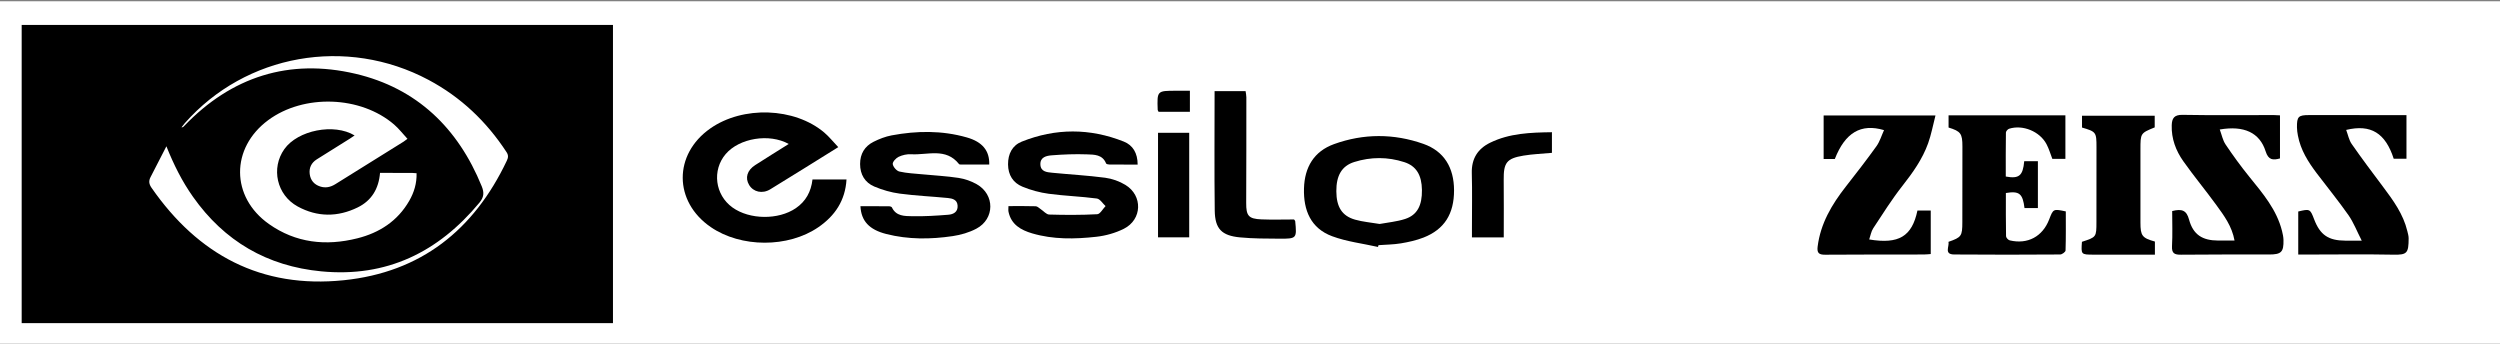<?xml version="1.0" encoding="UTF-8"?> <svg xmlns="http://www.w3.org/2000/svg" xmlns:xlink="http://www.w3.org/1999/xlink" version="1.1" id="Слой_1" x="0px" y="0px" viewBox="0 0 1600.81 219.96" style="enable-background:new 0 0 1600.81 219.96;" xml:space="preserve"><rect x="0" y="0" width="1600.81" height="219.96" fill="#808080" stroke="none"/> <style type="text/css"> .st0{fill:#FFFFFF;} </style> <rect y="0.83" class="st0" width="1600.81" height="220.17"></rect> <path d="M13.88,206.93c0-63.68,0-127.18,0-190.95c126.18,0,252.24,0,378.62,0c0,63.56,0,127.13,0,190.95 C266.44,206.93,140.38,206.93,13.88,206.93z M243.34,110.71c-0.82,10.1-5.38,17.71-14.24,22.07c-12.82,6.31-25.93,6.3-38.49-0.57 c-13.45-7.35-17.2-24.53-8.54-36.73c8.61-12.11,31.85-16.74,44.99-8.75c-1.03,0.7-1.95,1.36-2.91,1.96 c-7.11,4.46-14.26,8.87-21.35,13.37c-3.39,2.16-4.99,5.34-4.49,9.36c0.5,4.02,2.86,6.73,6.65,7.98c3.45,1.14,6.68,0.46,9.8-1.49 c14.53-9.11,29.11-18.14,43.66-27.2c0.68-0.42,1.29-0.94,2.49-1.81c-2.96-3.2-5.47-6.5-8.55-9.15 c-21.38-18.46-57.84-19.67-80.62-2.82c-24.12,17.84-24.07,49.17,0.43,66.49c17.23,12.18,36.5,14.23,56.6,9.19 c14.18-3.55,25.82-11.05,33.28-24.03c3.09-5.38,4.86-11.18,4.69-17.66c-1.23-0.09-2.15-0.21-3.07-0.21 C256.94,110.7,250.22,110.71,243.34,110.71z M106.55,93.67c-3.38,6.59-6.72,13.2-10.16,19.76c-1.31,2.49-0.95,4.53,0.65,6.83 c29.87,42.97,70.23,64.62,123.07,59.18c49.43-5.08,83.36-32.19,104.39-76.48c0.91-1.91,1.21-3.47-0.14-5.53 c-12.81-19.6-29.24-35.23-49.97-46.28c-52.52-27.98-117.01-16.54-156.05,27.71c-0.76,0.86-1.42,1.79-2.13,2.69 c1.03,0.04,1.34-0.47,1.75-0.9c30.29-31.6,67.27-43.34,109.58-33.43c39.34,9.22,65.75,34.75,80.93,72.09 c1.67,4.11,1.38,7.02-1.51,10.5c-26.36,31.76-59.48,47.95-101.22,43.95c-34.61-3.32-62.1-19.28-82.18-47.77 C116.6,116.14,111.24,105.42,106.55,93.67z"></path> <g> <path d="M509.59,133.3c-11.16,7.63-29.62,7.43-40.58-0.46c-11.18-8.05-13.18-23.83-4.33-34.2c8.67-10.16,27.82-13.42,40.36-6.45 c-7.33,4.61-14.44,9-21.46,13.52c-5.19,3.34-6.61,8.2-3.91,12.71c2.7,4.52,8.48,5.9,13.56,2.79c14.25-8.7,28.39-17.58,43.53-26.99 c-3.28-3.45-5.85-6.69-8.94-9.32c-19.03-16.14-52.14-17.27-73.01-2.64c-23.64,16.56-23.5,46.79,0.29,63.14 c19.34,13.29,49.59,13.39,68.95,0.07c10.59-7.29,17.2-17.05,17.99-30.56c-7.39,0-14.5,0-21.78,0 C519.34,122.82,515.96,128.94,509.59,133.3z"></path> <path d="M911.42,92.12c-18.94-6.67-38.29-6.68-57.19,0.15c-12.85,4.65-18.87,14.74-19.26,28.38c-0.4,14.06,4.37,25.53,18.02,30.61 c9.35,3.48,19.55,4.66,29.37,6.87c0.11-0.38,0.22-0.77,0.33-1.15c4.8-0.35,9.66-0.37,14.39-1.16c4.89-0.82,9.84-1.91,14.44-3.71 c13.37-5.24,19.57-15.16,19.54-30.28C931.02,107.28,924.65,96.78,911.42,92.12z M899.72,140.21c-5.33,1.73-11.06,2.22-16.3,3.2 c-5.6-0.95-10.8-1.36-15.72-2.76c-8.43-2.4-11.96-8.16-12.01-18.21c-0.06-10.02,3.47-16.19,11.48-18.71 c10.62-3.34,21.44-3.35,32.05,0.09c7.69,2.49,11.15,8.33,11.28,17.81C910.64,131.59,907.48,137.69,899.72,140.21z"></path> <path d="M625.44,117.97c-3.52-2-7.61-3.43-11.61-4.05c-7.64-1.17-15.4-1.55-23.11-2.3c-4.96-0.49-10.01-0.67-14.83-1.78 c-1.78-0.41-3.99-2.96-4.24-4.78c-0.19-1.41,2.06-3.83,3.78-4.65c2.41-1.14,5.36-1.81,8.01-1.64c10.48,0.64,22.21-4.4,30.65,6.29 c0.24,0.3,0.96,0.3,1.45,0.3c5.98,0.02,11.95,0.01,17.9,0.01c0.26-8.82-4.34-14.52-14.39-17.38c-15.88-4.53-32.01-4.31-48.1-1.31 c-3.99,0.75-7.96,2.29-11.6,4.12c-5.67,2.85-8.62,7.73-8.61,14.22c0.01,6.71,3.07,11.87,9.08,14.42c5.16,2.18,10.74,3.8,16.29,4.54 c10.23,1.36,20.57,1.81,30.85,2.81c2.96,0.29,6.01,1.09,6.22,4.94c0.23,4.09-2.81,5.53-5.97,5.78c-7.7,0.61-15.44,1.1-23.15,0.94 c-4.81-0.1-10.25,0.06-12.93-5.6c-0.21-0.45-1.14-0.77-1.74-0.78c-6.14-0.06-12.28-0.03-18.43-0.03 c0.48,9.46,5.6,15.01,16.51,17.79c14.06,3.59,28.36,3.47,42.58,1.36c5.19-0.77,10.53-2.31,15.14-4.76 C637.04,140.16,637.1,124.58,625.44,117.97z"></path> <path d="M720.64,118.41c-3.86-2.35-8.52-4.01-12.99-4.6c-11.25-1.48-22.61-2.08-33.92-3.2c-3.39-0.34-7.39-0.63-7.55-5.33 c-0.16-4.7,3.91-5.55,7.19-5.82c7.52-0.6,15.11-0.9,22.64-0.62c4.62,0.17,9.93,0.04,12.23,5.79c0.19,0.48,1.47,0.72,2.25,0.73 c5.83,0.06,11.66,0.03,17.97,0.03c0-7.38-3.09-12.44-8.88-14.74c-21.7-8.62-43.65-8.64-65.33,0.04c-6.07,2.43-8.83,7.86-8.78,14.58 c0.05,6.8,3.24,11.81,9.24,14.27c5.34,2.2,11.1,3.77,16.83,4.54c10.22,1.37,20.58,1.69,30.8,3.04c2.04,0.27,3.73,3.17,5.57,4.85 c-1.77,1.81-3.46,5.1-5.32,5.2c-10.24,0.55-20.53,0.51-30.78,0.21c-1.83-0.05-3.59-2.25-5.4-3.43c-1.05-0.68-2.11-1.85-3.2-1.88 c-5.8-0.19-11.61-0.09-17.48-0.09c0,1.61-0.18,2.66,0.03,3.62c1.73,8.23,7.98,11.72,15.17,13.84c13.46,3.97,27.29,3.7,41.01,2.18 c6.03-0.67,12.28-2.41,17.69-5.13C731.39,140.57,731.86,125.25,720.64,118.41z"></path> <path d="M828.61,140.53c-6.86,0-13.91,0.23-20.94-0.06c-8.23-0.35-9.74-2.32-9.7-10.51c0.1-22.55,0.1-45.1,0.1-67.65 c0-1.29-0.31-2.59-0.49-3.95c-6.7,0-13.01,0-19.85,0c0,25.93-0.22,51.21,0.1,76.49c0.15,11.67,4.44,16.04,16.2,17.15 c8.37,0.79,16.83,0.78,25.25,0.83c11.04,0.06,11.15-0.17,10.07-11.23C829.32,141.31,828.98,141.05,828.61,140.53z"></path> <path d="M954.2,91.37c-7.99,3.9-12.02,10.26-11.77,19.49c0.32,11.88,0.08,23.78,0.09,35.68c0,1.81,0,3.62,0,5.46 c7.18,0,13.51,0,20.37,0c0-12.72,0.1-24.76-0.03-36.8c-0.12-11,1.83-13.76,12.68-15.56c5.9-0.98,11.93-1.19,18.2-1.77 c0-4.24,0-8.45,0-13.21C979.99,84.85,966.61,85.3,954.2,91.37z"></path> <path d="M741.51,151.99c6.8,0,13.27,0,19.97,0c0-22.72,0-44.84,0-66.95c-6.91,0-13.36,0-19.97,0 C741.51,107.53,741.51,129.65,741.51,151.99z"></path> <path d="M753.11,58.11c-12.23,0-12.24,0-11.81,12.25c0.01,0.3,0.26,0.59,0.57,1.24c6.29,0,12.74,0,20.05,0c0-2.4,0-4.42,0-6.45 c0-2.17,0-4.33,0-7.04C758.52,58.11,755.82,58.11,753.11,58.11z"></path> </g> <path d="M1296.16,103.22c3.04,0,5.75,0,8.75,0c0,10.07,0,19.83,0,30.03c-2.9,0-5.74,0-8.57,0c-1.14-9.28-3.3-11.1-11.93-9.66 c0,9.17-0.07,18.43,0.11,27.68c0.02,0.93,1.39,2.42,2.36,2.65c11.49,2.72,21.07-2.46,25.28-13.47c2.58-6.74,2.63-6.77,10.62-5.08 c0,8.26,0.11,16.65-0.16,25.01c-0.03,0.93-2.23,2.57-3.44,2.57c-22.64,0.14-45.28,0.21-67.93,0c-6.61-0.06-2.94-5.15-3.59-8.1 c8.31-2.9,8.85-3.64,8.87-12.57c0.04-16.15,0.06-32.29,0.05-48.44c0-8.33-1.05-9.76-8.87-12.18c0-2.44,0-4.98,0-7.81 c24.93,0,49.61,0,74.81,0c0,9.21,0,18.38,0,27.87c-2.92,0-5.49,0-8.37,0c-1.18-3.05-2.13-6.4-3.73-9.42 c-4.32-8.18-15.24-12.63-23.93-9.87c-0.89,0.28-2.04,1.59-2.06,2.44c-0.15,9.43-0.09,18.86-0.09,28.17 C1292.87,114.6,1295.32,112.55,1296.16,103.22z"></path> <path d="M1227.78,134.82c2.9,0,5.49,0,8.52,0c0,9.14,0,18.3,0,27.85c-1.48,0.1-3,0.29-4.53,0.29c-21.05,0.04-42.11-0.03-63.16,0.14 c-4.01,0.03-5.23-1.22-4.74-5.19c1.85-14.79,9.07-26.96,18.03-38.4c6.68-8.53,13.33-17.09,19.64-25.89c2.16-3.01,3.24-6.8,4.85-10.3 c-14.85-4.41-24.93,1.65-31.52,18.51c-2.16,0-4.4,0-7.15,0c0-9.28,0-18.43,0-27.88c23.45,0,46.87,0,71.61,0 c-1.61,6.23-2.69,12.17-4.7,17.78c-3.63,10.14-9.8,18.79-16.44,27.25c-6.78,8.63-12.66,17.99-18.71,27.18 c-1.34,2.03-1.72,4.69-2.59,7.17C1215.87,156.49,1224.28,151.42,1227.78,134.82z"></path> <path d="M1471.62,162.99c0-9.81,0-18.72,0-27.56c7.42-1.79,7.63-1.68,10.18,5c3.8,9.98,9.11,13.62,19.95,13.66 c2.94,0.01,5.87,0,10.53,0c-3.22-6.29-5.27-11.71-8.49-16.31c-6.43-9.17-13.54-17.85-20.3-26.79c-5.53-7.31-10.38-14.99-12.09-24.21 c-0.32-1.71-0.58-3.46-0.6-5.2c-0.08-6.91,0.91-7.89,7.7-7.89c18.79,0.01,37.58,0.01,56.37,0.02c1.89,0,3.79,0,6.05,0 c0,9.48,0,18.51,0,27.93c-2.76,0-5.47,0-8.17,0c-5.3-16.41-14.59-22.27-30.44-18.45c1.17,3.08,1.76,6.45,3.53,9 c6.48,9.31,13.3,18.39,20.11,27.46c6.54,8.71,12.93,17.48,15.52,28.33c0.36,1.52,0.84,3.06,0.84,4.6 c-0.03,9.47-0.96,10.67-9.67,10.5c-18.26-0.36-36.52-0.1-54.79-0.09C1475.96,162.99,1474.07,162.99,1471.62,162.99z"></path> <path d="M1390.9,135.14c6.23-1.59,9.19-0.5,10.79,5.42c2.64,9.74,8.57,13.44,18.68,13.47c3.29,0.01,6.58,0,10.46,0 c-1.67-9.23-6.73-15.96-11.6-22.67c-6.88-9.48-14.39-18.5-21.15-28.06c-4.82-6.8-7.74-14.51-7.47-23.11c0.14-4.5,1.6-6.74,6.91-6.65 c19.48,0.35,38.96,0.13,58.45,0.14c1.2,0,2.39,0.11,3.96,0.18c0,9.26,0,18.28,0,27.58c-4.44,1.23-7.4,1.13-9.18-4.51 c-3.78-11.99-13.86-16.69-29.38-14.01c1.25,3.34,1.89,6.87,3.73,9.6c4.77,7.1,9.82,14.03,15.2,20.68 c8.61,10.64,17.53,21.03,20.95,34.76c0.46,1.85,0.87,3.76,0.92,5.66c0.18,7.83-1.43,9.34-9.27,9.34 c-18.78-0.01-37.56-0.06-56.34,0.13c-4.14,0.04-6.02-0.81-5.77-5.49C1391.2,150.12,1390.9,142.59,1390.9,135.14z"></path> <path d="M1333.16,81.67c0-2.32,0-4.72,0-7.56c15.5,0,30.81,0,46.55,0c0,2.35,0,4.87,0,7.46c-9.13,3.73-9.13,3.73-9.13,14.15 c0,15.6,0,31.2,0,46.81c0,8.43,1.08,9.87,9.26,12.14c0,2.51,0,5.09,0,8.4c-6.14,0-12.22,0-18.3,0c-7.01,0-14.03,0.02-21.04-0.01 c-7.98-0.03-7.98-0.05-7.38-8.23c9.25-3,9.27-3,9.28-12.75c0.02-15.95,0.02-31.9,0.03-47.86 C1342.44,84.66,1342.18,84.31,1333.16,81.67z"></path> </svg> 
